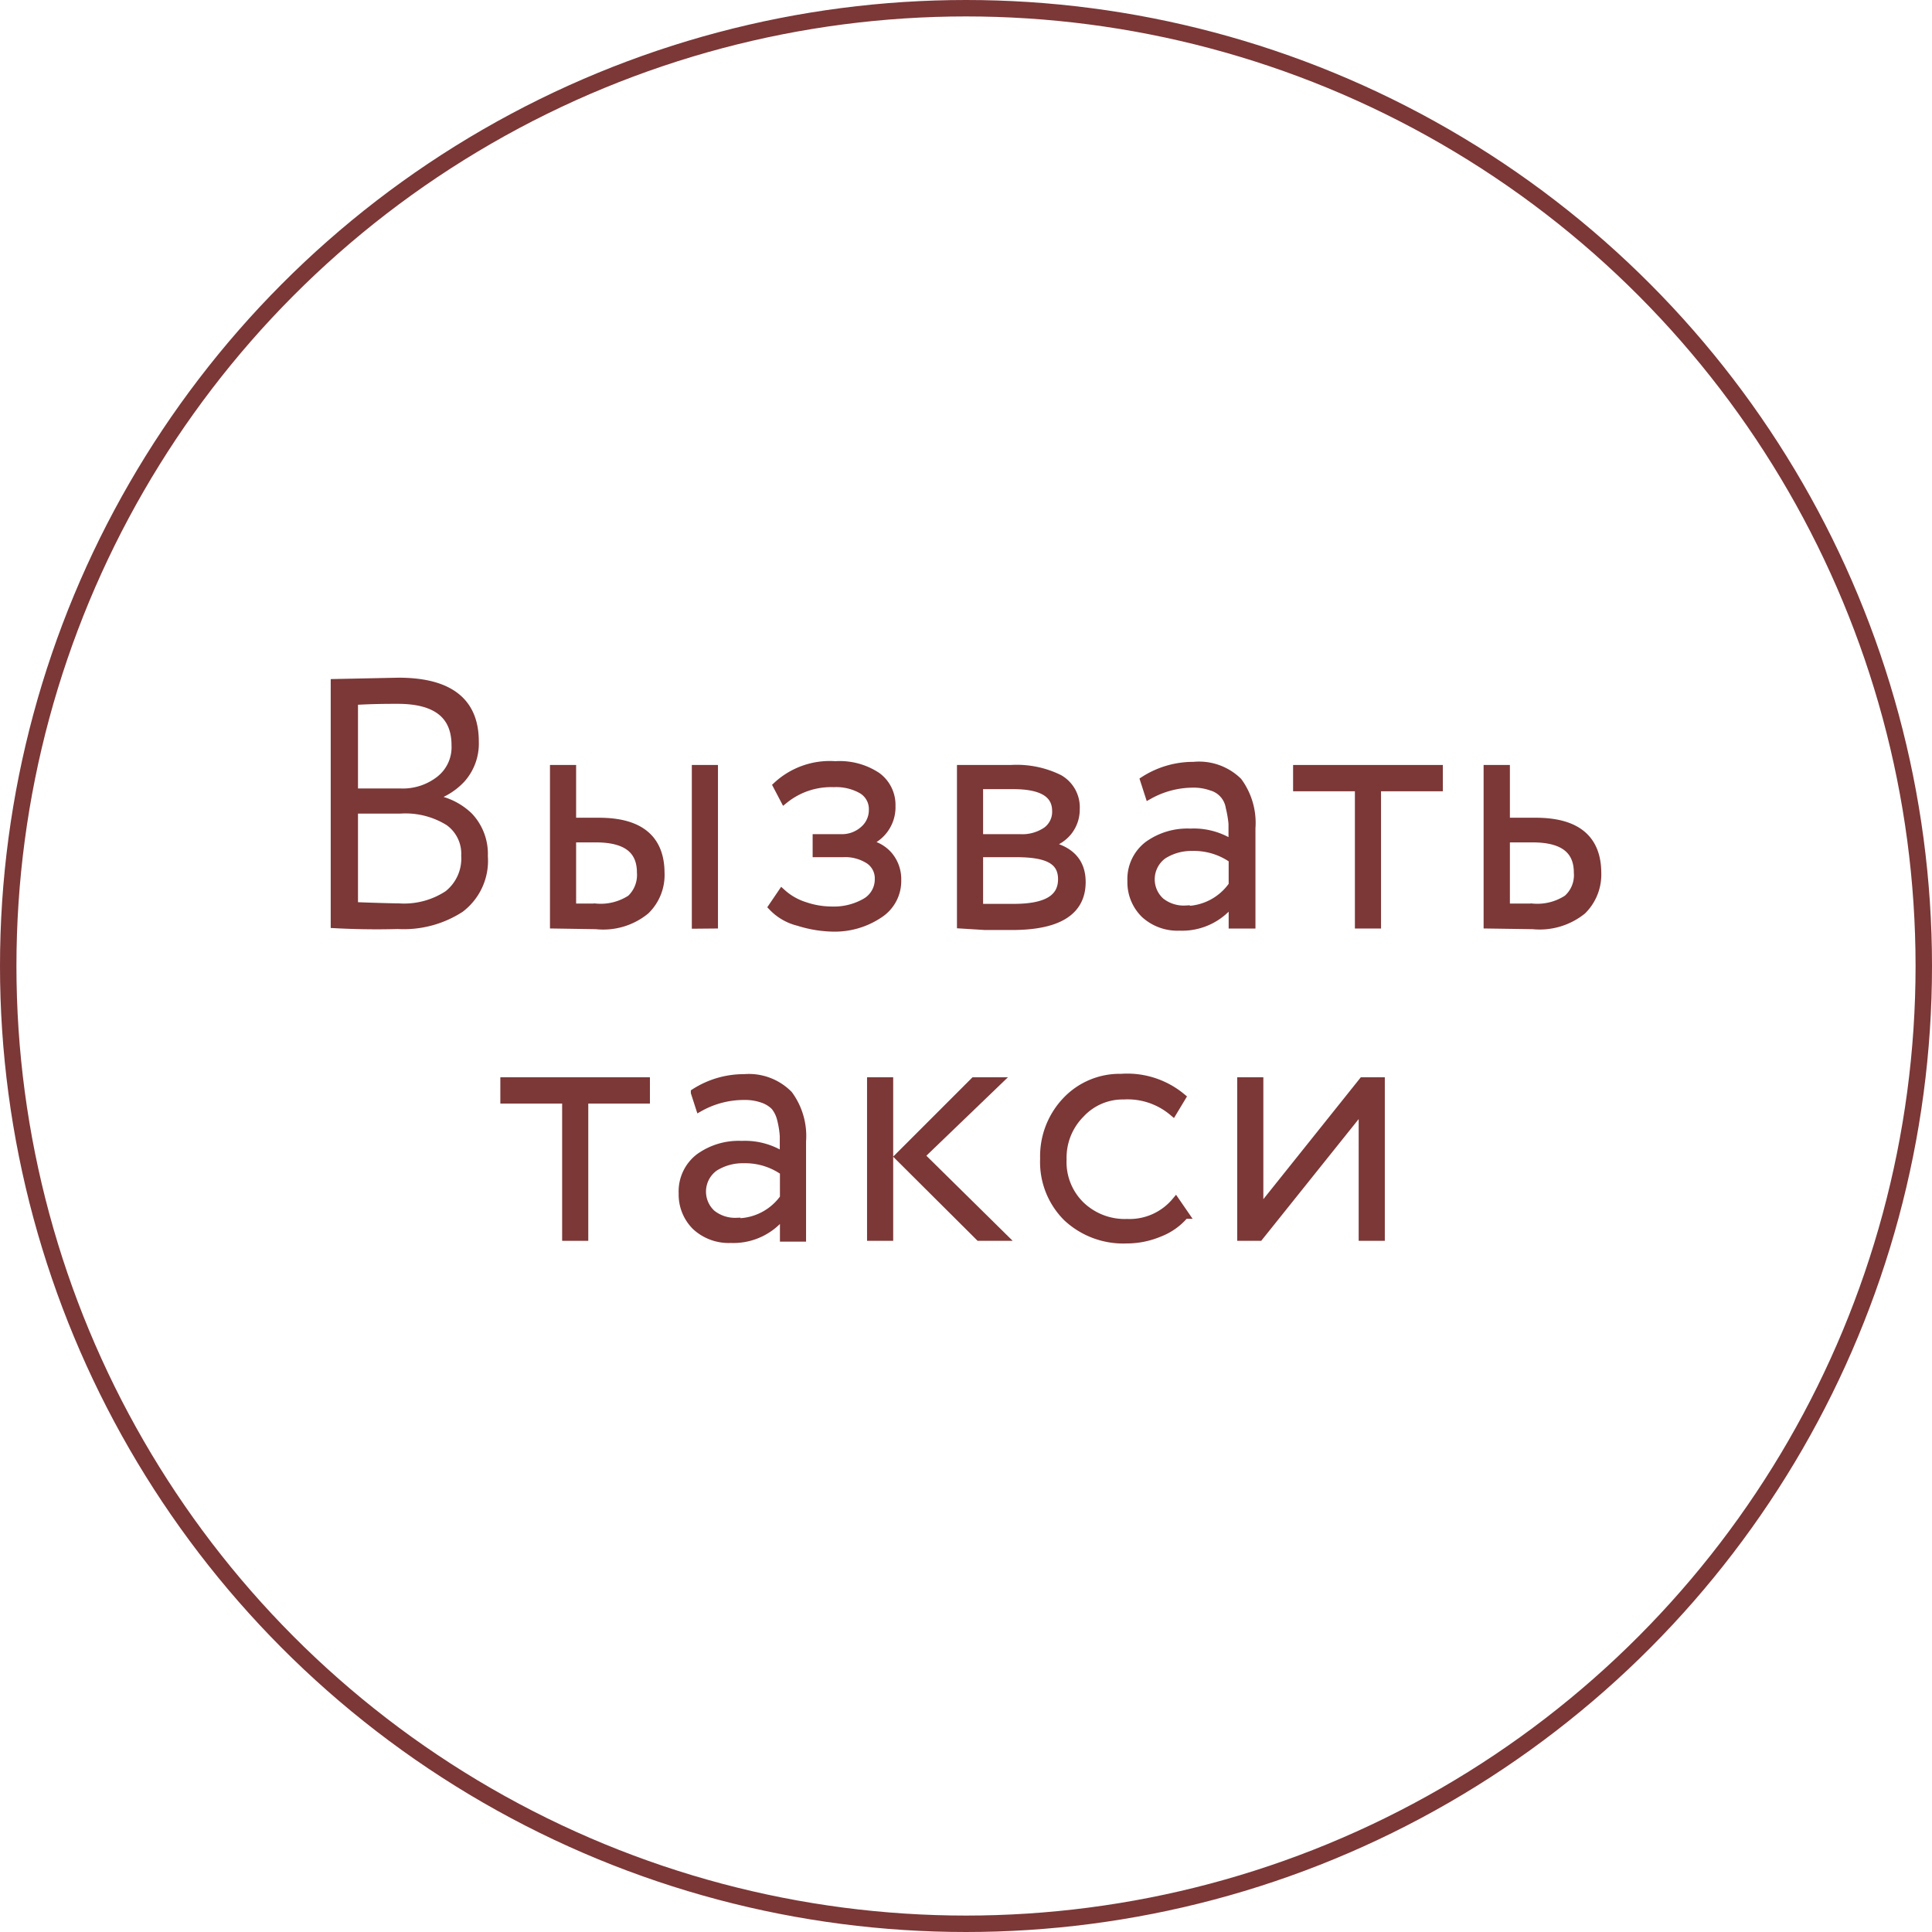 <?xml version="1.0" encoding="UTF-8"?> <svg xmlns="http://www.w3.org/2000/svg" viewBox="0 0 117.54 117.54"> <defs> <style>.cls-1{fill:#7c3737;stroke-width:0.5px;}.cls-1,.cls-2{stroke:#7c3737;stroke-miterlimit:10;}.cls-2{fill:none;}</style> </defs> <g id="Слой_2" data-name="Слой 2"> <g id="Слой_1-2" data-name="Слой 1"> <path class="cls-1" d="M20.37,56.22V41.56l3.87-.08q4.64,0,4.64,3.63a3.22,3.22,0,0,1-.81,2.27A4,4,0,0,1,26,48.56v0a4,4,0,0,1,2.52,1.1,3.32,3.32,0,0,1,.91,2.43A3.64,3.64,0,0,1,28,55.27a6.34,6.34,0,0,1-3.8,1C22.8,56.31,21.52,56.28,20.37,56.22ZM24.2,42.57c-.61,0-1.5,0-2.67.07v5.58h2.85a3.65,3.65,0,0,0,2.39-.78,2.53,2.53,0,0,0,.95-2.1C27.72,43.5,26.55,42.57,24.2,42.57Zm.12,6.68H21.53v5.88c1.57.06,2.48.08,2.73.08a4.85,4.85,0,0,0,3-.79,2.79,2.79,0,0,0,1.05-2.36,2.39,2.39,0,0,0-1-2.07A5,5,0,0,0,24.32,49.25Z"></path> <path class="cls-1" d="M33.71,56.24V46.79H34.8V50h1.64q3.73,0,3.74,3.11a3,3,0,0,1-.91,2.28,4.06,4.06,0,0,1-3,.89ZM36.25,51H34.8v4.22h1.43a3.36,3.36,0,0,0,2.15-.53A2,2,0,0,0,39,53.09C39,51.69,38.1,51,36.25,51Zm6.09,5.25V46.79h1.09v9.45Z"></path> <path class="cls-1" d="M50.72,56.43a7.35,7.35,0,0,1-2.14-.35A3.24,3.24,0,0,1,47,55.17l.57-.84a3.74,3.74,0,0,0,1.41.8,5.08,5.08,0,0,0,1.57.27,3.89,3.89,0,0,0,2.12-.51,1.61,1.61,0,0,0,.8-1.42,1.34,1.34,0,0,0-.59-1.15,2.69,2.69,0,0,0-1.6-.42H49.69V51h1.49a2,2,0,0,0,1.37-.5,1.6,1.6,0,0,0,.56-1.22,1.37,1.37,0,0,0-.64-1.22,3.17,3.17,0,0,0-1.75-.42,4.52,4.52,0,0,0-3,1l-.44-.84a4.72,4.72,0,0,1,3.54-1.24,4.1,4.1,0,0,1,2.53.67,2.15,2.15,0,0,1,.88,1.81,2.27,2.27,0,0,1-1.7,2.27v0a2.15,2.15,0,0,1,1.52.73,2.22,2.22,0,0,1,.53,1.5,2.39,2.39,0,0,1-1.08,2.06A4.85,4.85,0,0,1,50.72,56.43Z"></path> <path class="cls-1" d="M58.47,56.24V46.79l1.35,0,1.69,0a5.82,5.82,0,0,1,2.93.59,2,2,0,0,1,1,1.85,2.14,2.14,0,0,1-.5,1.4,2.23,2.23,0,0,1-1.41.76v0c1.51.24,2.27,1,2.27,2.27q0,2.67-4.23,2.67c-.42,0-1,0-1.65,0Zm3.17-8.48c-.69,0-1.38,0-2.08,0V51h2.5a2.64,2.64,0,0,0,1.62-.45,1.44,1.44,0,0,0,.58-1.21C64.26,48.28,63.39,47.76,61.64,47.76Zm.19,4.14H59.56v3.34c.81,0,1.52,0,2.12,0,2,0,2.94-.58,2.94-1.75S63.69,51.9,61.83,51.9Z"></path> <path class="cls-1" d="M69.91,48.37l-.29-.9a5.52,5.52,0,0,1,3-.87,3.39,3.39,0,0,1,2.7.95,4.25,4.25,0,0,1,.81,2.83v5.86H75V54.79a3.79,3.79,0,0,1-3.24,1.58,2.94,2.94,0,0,1-2.12-.77,2.7,2.7,0,0,1-.8-2,2.59,2.59,0,0,1,1-2.17,4.08,4.08,0,0,1,2.58-.77,4.25,4.25,0,0,1,2.57.71q0-.8,0-1.26a6.75,6.75,0,0,0-.17-1,1.56,1.56,0,0,0-1.12-1.26,3.25,3.25,0,0,0-1.16-.18A5.52,5.52,0,0,0,69.91,48.37Zm2.23,7A3.52,3.52,0,0,0,75,53.85V52.27a4.08,4.08,0,0,0-2.46-.75,3.21,3.21,0,0,0-1.79.5,1.83,1.83,0,0,0-.15,2.83A2.26,2.26,0,0,0,72.14,55.34Z"></path> <path class="cls-1" d="M78.92,47.89v-1.1h8.61v1.1H83.77v8.35H82.68V47.89Z"></path> <path class="cls-1" d="M90.51,56.24V46.79h1.1V50h1.82q3.73,0,3.74,3.11a3.07,3.07,0,0,1-.91,2.28,4.13,4.13,0,0,1-3,.89ZM93.24,51H91.61v4.22h1.61a3.34,3.34,0,0,0,2.14-.53A1.93,1.93,0,0,0,96,53.09C96,51.69,95.09,51,93.24,51Z"></path> <path class="cls-1" d="M30.69,66.89v-1.1h8.6v1.1H35.54v8.35H34.45V66.89Z"></path> <path class="cls-1" d="M42.57,67.37l-.29-.9a5.52,5.52,0,0,1,3-.87,3.39,3.39,0,0,1,2.7,1,4.25,4.25,0,0,1,.81,2.83v5.86H47.7V73.79a3.79,3.79,0,0,1-3.24,1.58,2.94,2.94,0,0,1-2.12-.77,2.7,2.7,0,0,1-.8-2,2.59,2.59,0,0,1,1-2.17,4.08,4.08,0,0,1,2.58-.77,4.27,4.27,0,0,1,2.57.71c0-.53,0-1,0-1.26a5.58,5.58,0,0,0-.16-1,2,2,0,0,0-.39-.81,1.9,1.9,0,0,0-.73-.45,3.25,3.25,0,0,0-1.16-.18A5.52,5.52,0,0,0,42.57,67.37Zm2.23,7a3.52,3.52,0,0,0,2.9-1.49V71.27a4.08,4.08,0,0,0-2.46-.75,3.21,3.21,0,0,0-1.79.5,1.83,1.83,0,0,0-.15,2.83A2.28,2.28,0,0,0,44.8,74.34Z"></path> <path class="cls-1" d="M53,75.24V65.79h1.09v9.45Zm7.7-9.45L56,70.31l5,4.93H59.58l-4.89-4.87,4.58-4.58Z"></path> <path class="cls-1" d="M71.53,73.1l.55.8A3.81,3.81,0,0,1,70.53,75a5.13,5.13,0,0,1-2,.4,5,5,0,0,1-3.61-1.34,4.74,4.74,0,0,1-1.39-3.57A4.88,4.88,0,0,1,64.85,67a4.47,4.47,0,0,1,3.36-1.42,5.18,5.18,0,0,1,3.68,1.18l-.53.88a4.28,4.28,0,0,0-3-1,3.5,3.5,0,0,0-2.62,1.12,3.78,3.78,0,0,0-1.1,2.77,3.68,3.68,0,0,0,1.12,2.82,3.88,3.88,0,0,0,2.81,1.06A3.66,3.66,0,0,0,71.53,73.1Z"></path> <path class="cls-1" d="M76.61,75.24H75.52V65.79h1.09v7.88l6.3-7.88H84v9.45H82.91V67.37Z"></path> <circle class="cls-2" cx="58.77" cy="58.77" r="58.27"></circle> </g> </g> </svg> 